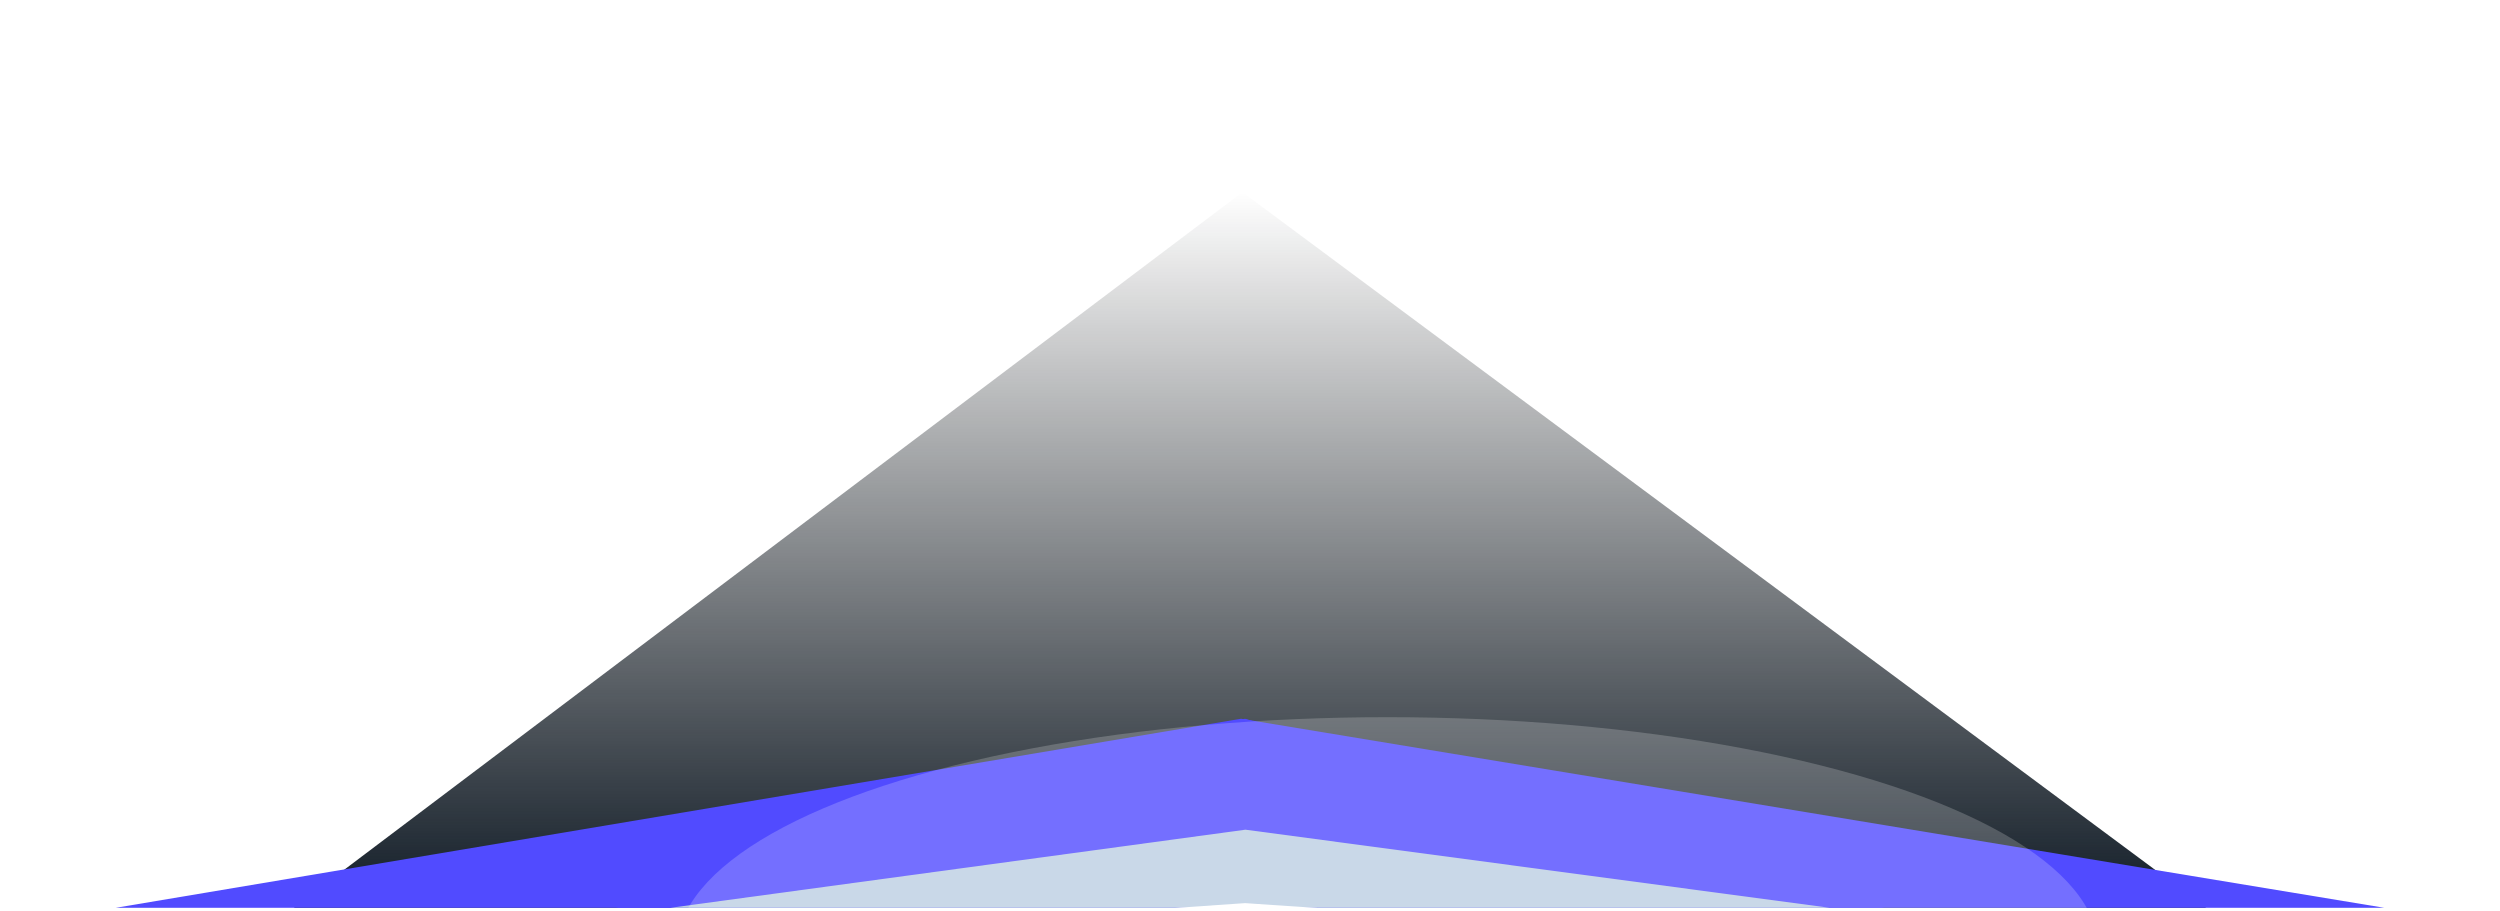 <svg width="1600" height="583" viewBox="0 0 1600 583" fill="none" xmlns="http://www.w3.org/2000/svg"><g clip-path="url(#a)"><g style="mix-blend-mode:plus-lighter" filter="url(#b)"><path d="M795.151 123 188 581h1224z" fill="url(#c)"/></g><g style="mix-blend-mode:plus-lighter" filter="url(#d)"><path d="M794.248 460 74 581h1452z" fill="#514bff"/></g><g style="mix-blend-mode:plus-lighter" filter="url(#e)"><path d="M796.783 460 394 581h812z" fill="#514bff"/></g><g style="mix-blend-mode:plus-lighter" filter="url(#f)"><path d="M797.061 531 429 581h742z" fill="#bbcee2"/></g><g style="mix-blend-mode:plus-lighter" filter="url(#g)"><path d="M796.863 578 404 605h792z" fill="#fff"/></g><g filter="url(#h)"><ellipse cx="455" cy="149" rx="455" ry="149" transform="matrix(1 0 0 -1 433 757)" fill="#fff" fill-opacity=".2"/></g></g><defs><filter id="b" x="-112" y="-177" width="1824" height="1058" filterUnits="userSpaceOnUse" color-interpolation-filters="sRGB"><feFlood flood-opacity="0" result="BackgroundImageFix"/><feBlend in="SourceGraphic" in2="BackgroundImageFix" result="shape"/><feGaussianBlur stdDeviation="150" result="effect1_foregroundBlur_13619_13400"/></filter><filter id="d" x="-226" y="160" width="2052" height="721" filterUnits="userSpaceOnUse" color-interpolation-filters="sRGB"><feFlood flood-opacity="0" result="BackgroundImageFix"/><feBlend in="SourceGraphic" in2="BackgroundImageFix" result="shape"/><feGaussianBlur stdDeviation="150" result="effect1_foregroundBlur_13619_13400"/></filter><filter id="e" x="94" y="160" width="1412" height="721" filterUnits="userSpaceOnUse" color-interpolation-filters="sRGB"><feFlood flood-opacity="0" result="BackgroundImageFix"/><feBlend in="SourceGraphic" in2="BackgroundImageFix" result="shape"/><feGaussianBlur stdDeviation="150" result="effect1_foregroundBlur_13619_13400"/></filter><filter id="f" x="229" y="331" width="1142" height="450" filterUnits="userSpaceOnUse" color-interpolation-filters="sRGB"><feFlood flood-opacity="0" result="BackgroundImageFix"/><feBlend in="SourceGraphic" in2="BackgroundImageFix" result="shape"/><feGaussianBlur stdDeviation="100" result="effect1_foregroundBlur_13619_13400"/></filter><filter id="g" x="384" y="558" width="832" height="67" filterUnits="userSpaceOnUse" color-interpolation-filters="sRGB"><feFlood flood-opacity="0" result="BackgroundImageFix"/><feBlend in="SourceGraphic" in2="BackgroundImageFix" result="shape"/><feGaussianBlur stdDeviation="10" result="effect1_foregroundBlur_13619_13400"/></filter><filter id="h" x="-567" y="-541" width="2910" height="2298" filterUnits="userSpaceOnUse" color-interpolation-filters="sRGB"><feFlood flood-opacity="0" result="BackgroundImageFix"/><feBlend in="SourceGraphic" in2="BackgroundImageFix" result="shape"/><feGaussianBlur stdDeviation="500" result="effect1_foregroundBlur_13619_13400"/></filter><linearGradient id="c" x1="800" y1="581" x2="800" y2="123" gradientUnits="userSpaceOnUse"><stop stop-color="#111c27"/><stop offset="1" stop-color="#05080b" stop-opacity="0"/></linearGradient><clipPath id="a"><path fill="#fff" d="M0 0h1600v583H0z"/></clipPath></defs></svg>